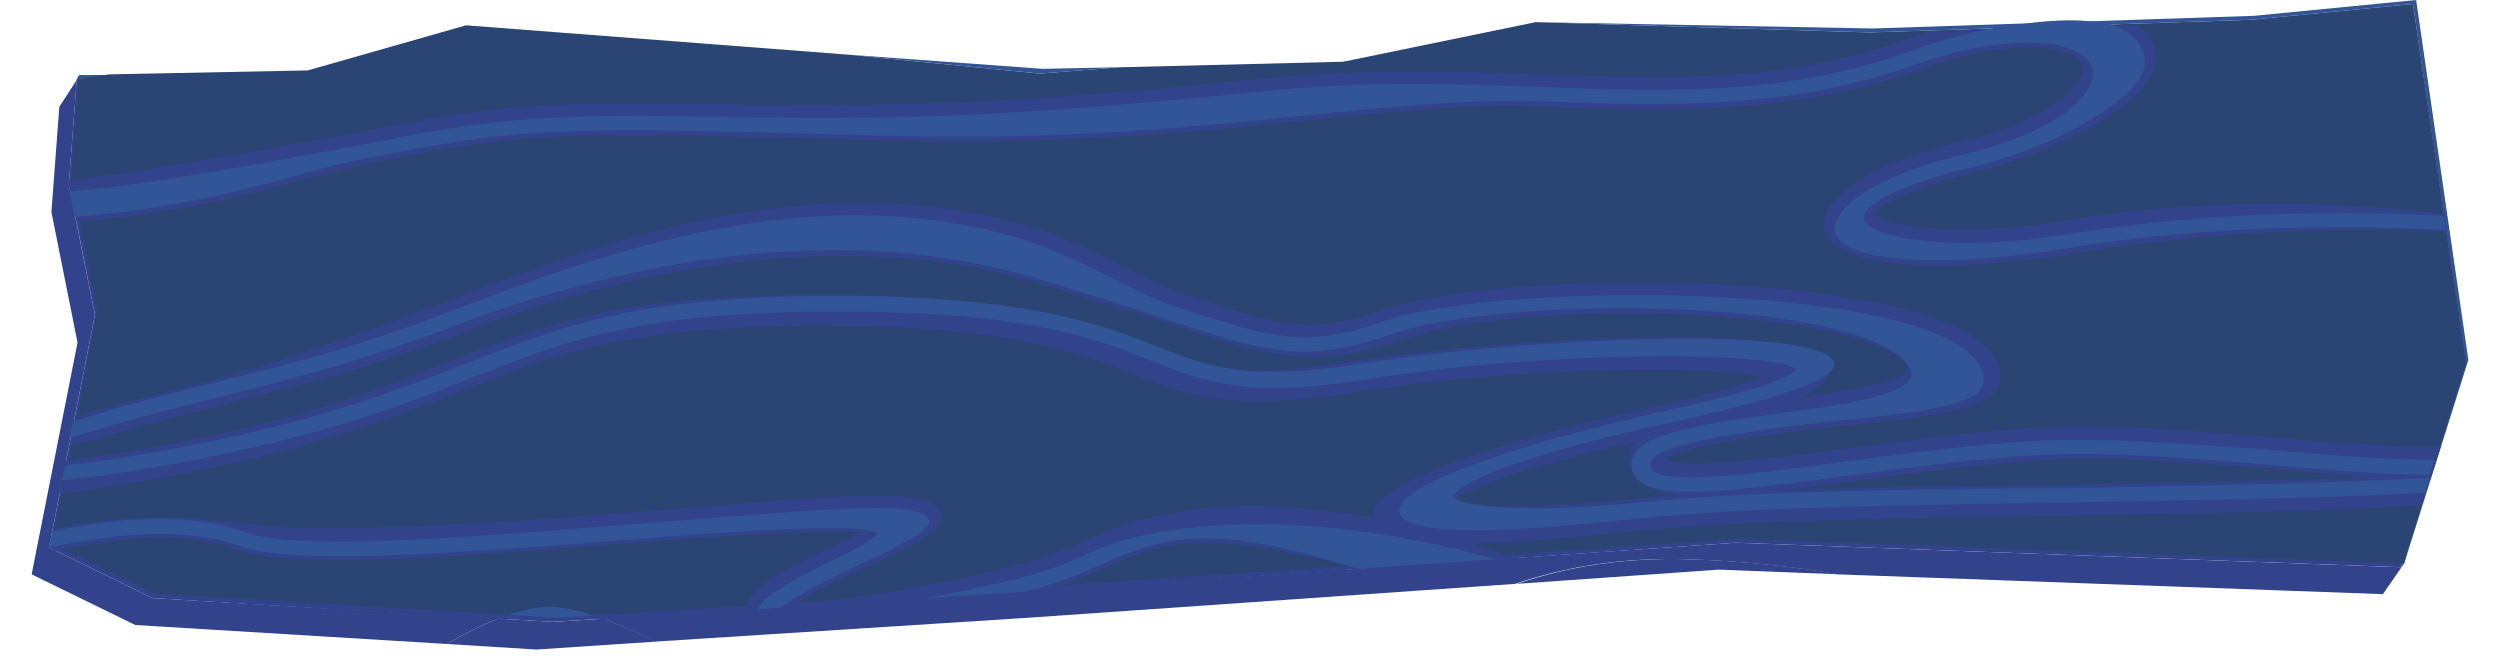 <?xml version="1.0" encoding="utf-8"?>
<!-- Generator: Adobe Illustrator 18.0.0, SVG Export Plug-In . SVG Version: 6.00 Build 0)  -->
<!DOCTYPE svg PUBLIC "-//W3C//DTD SVG 1.1//EN" "http://www.w3.org/Graphics/SVG/1.1/DTD/svg11.dtd">
<svg version="1.1" id="Layer_1" xmlns="http://www.w3.org/2000/svg" xmlns:xlink="http://www.w3.org/1999/xlink" x="0px" y="0px"
	 viewBox="0 0 316 85" enable-background="new 0 0 316 85" xml:space="preserve">
<g>
	<path fill="#32428B" d="M9.7,10l3.2-0.5L10,9.5L9.7,10z"/>
	<path fill="#32428B" d="M70,78.6l-7-0.4c-2.1,0.8-4.3,1.9-6.5,3.2l11.3,0.7l15.1-1c-2.3-1.2-4.6-2.1-6.6-2.9L70,78.6z"/>
	<path fill="#32428B" d="M191.7,73.8l25.6-1.8l15.3,0.6c-6-1-12.3-1.7-18.9-1.9C205.1,70.4,197.9,71.7,191.7,73.8z"/>
	<path fill="#32428B" d="M19.3,75.6L6.2,69.2L12,39.8L8.7,23.3l1-13.2l-2.2,3.4l-1,13.3l3.3,16.5L4,72.6L17.1,79l39.4,2.4
		c2.2-1.3,4.4-2.4,6.5-3.2L19.3,75.6z"/>
	<path fill="#32428B" d="M303.9,71.2l0.8-3.2l-1.2,3.7l-84.1-3.1l-87.4,6l-55.8,3.6c2.1,0.8,4.3,1.7,6.6,2.9l46.9-3l61.8-4.3
		c6.2-2.1,13.5-3.4,22-3.1c6.6,0.2,12.9,0.9,18.9,1.9l68.8,2.5L303.9,71.2z"/>
	<path fill="#32428B" d="M68.9,76.7c-1.9,0.1-3.9,0.7-6,1.5l7,0.4l6.3-0.4C73.4,77.2,70.8,76.6,68.9,76.7z"/>
	<path fill="#32428B" d="M219.4,68.6l84.1,3.1l1.2-3.7l4.7-18.5L302.8,4l-20.5,2l-48.2,1.6l-43.5-2.2l-23.4,6.5l-38,1l-65.8-2.4
		L12.9,9.5L9.7,10l0,0l-1,13.2L12,39.8L6.2,69.2l13.1,6.4l43.6,2.7c2.1-0.8,4-1.3,6-1.5c1.9-0.1,4.5,0.4,7.3,1.5l55.8-3.6
		L219.4,68.6z"/>
	<path fill="#315597" d="M107.1,6.9l24.3,2.4l10.2-0.8l-9.8,0.2L107.1,6.9z"/>
	<path fill="#315597" d="M284.9,2l-48.2,1.6l-42.5-0.8l-0.1,0l42.2,1.3l48.2-1.6l20.5-2l6.6,45.5l-7.9,25.2l0.2,0l8.1-25.7L305.4,0
		L284.9,2z"/>
	<path fill="#315597" d="M9.9,10l3.8-0.5L10,9.5L9.9,10z"/>
	<path fill="#315597" d="M68.9,76.7c-1.5,0.1-3.1,0.5-4.7,1l6.1,0.4l4.8-0.3C72.7,77,70.6,76.6,68.9,76.7z"/>
	<path fill="#2A4474" d="M219.8,68.1l84,3.1l7.9-25.2L305,0.5l-20.5,2l-48.2,1.6l-42.2-1.3l-24.3,5l-28.2,0.7l-10.2,0.8l-24.3-2.4
		L58.9,3.2l-20,5.7L13.8,9.4L9.9,10L9,22.8l3.3,16.5L6.5,68.7L19.6,75l44.6,2.7c1.6-0.5,3.2-0.9,4.7-1c1.7-0.1,3.8,0.3,6.1,1.1
		l57.3-3.7L219.8,68.1z"/>
	<path fill="#32428B" d="M205.2,63.2c-14.1,1.4-19.7,0.6-21.6,0.1c1.5-1.1,7.1-4,27-8.3c16.2-3.5,20.4-5.8,20.6-7.9
		c0-0.3,0-0.5-0.1-0.7c-2.4-6.8-47.4-2.8-60.8-0.6c-14.3,2.3-19,0.5-25.3-2c-7-2.8-15.8-6.2-38.7-6.5c-27.6-0.3-37.5,3.6-50.1,8.6
		c-7.9,3.1-16.9,6.7-32.5,9.8c-6.2,1.3-11.2,2-15.4,2.5l-0.8,4.2c4.9-0.5,10.6-1.5,17.6-2.9c16-3.3,25.2-6.9,33.3-10.1
		c12-4.7,21.6-8.5,48-8.2c21.8,0.2,30,3.5,36.6,6c7,2.8,12.5,4.9,28.4,2.4c21.1-3.4,45-3.3,51.2-2c-1.6,0.7-5.3,2-13.5,3.8
		c-8.2,1.8-35.1,8.1-35.5,13.6l0.1,0.7c1.2,3.9,12.4,3.6,30.1,1.7l2.1-0.2c13.6-1.4,33.4-1.7,54.4-2c15.9-0.3,32.1-0.5,45.7-1.3
		l1.2-4c-13.8,0.8-30.7,1.1-47.2,1.4C238.9,61.5,219,61.9,205.2,63.2z"/>
	<path fill="#32428B" d="M261,27.9c-14.5,2.4-23.5,0.3-24-0.9c0.1-0.5,2.5-2.7,12.5-5.2c12.6-3.1,22.2-9.5,22.9-13.3
		c0.4-2.1-0.4-4-2.2-5.4l-26.3,0.9c-1,0.3-2.1,0.7-3.1,1c-15.4,5.5-29.7,5-46.2,4.4c-11.1-0.4-22.6-0.8-35.8,0.6
		c-33.4,3.4-46,3.5-73.6,3.1c-19.6-0.3-26,0.9-39.8,3.6c-6.3,1.2-14.2,2.6-25.6,4.5c-4.2,0.7-7.9,1.2-11.1,1.6l0,0.5l1,4.8
		c3.1-0.3,6.6-0.7,10.5-1.3c7.2-1.1,13.5-2.8,18.5-4.2l8.2-2c13.4-2.6,19.6-3.8,38.6-3.5l17,0.4c17.3,0.5,30.9,0.9,57-1.7l4.9-0.5
		c10.7-1.1,20.9-2.2,30.3-1.8c16.4,0.6,31.9,1.1,48.4-4.8c10.2-3.6,16.6-3.1,19.1-1.6c0.8,0.5,1.2,1.2,1,2c-0.4,2-4,6-15.3,8.8
		c-15.5,3.8-18.1,9-17.2,11.4c2.2,5.9,20.9,4.5,31.6,2.7c17.9-3,35.8-3.3,47-2.7l-0.3-2.3C297.5,25.7,279.7,24.7,261,27.9z"/>
	<path fill="#315597" d="M252.3,3.6l14.2-0.5C263.2,2.2,257.9,2.5,252.3,3.6z"/>
	<path fill="#315597" d="M261.3,29.6c-14.4,2.4-24.8,0.5-25.7-1.8c-0.4-1.1,1.9-3.8,13.4-6.6c12.1-2.9,21.3-9.1,22-12.5
		c0.4-1.9-0.5-3.7-2.5-4.9c-0.5-0.3-1.2-0.6-2-0.8l-14.2,0.5c-3.7,0.7-7.5,1.7-10.9,3c-15.7,5.6-30.1,5.1-46.8,4.5
		c-11-0.4-22.5-0.8-35.6,0.6c-33.5,3.4-46.2,3.6-73.8,3.1c-19.5-0.3-25.7,0.9-39.5,3.6c-6.3,1.2-14.2,2.7-25.7,4.5
		c-4.2,0.7-7.9,1.1-11.2,1.4l0.6,3.2c3.1-0.2,6.4-0.6,10.3-1.2c11.5-1.8,20.3-5,26.6-6.2c13.6-2.6,19.7-3.8,38.9-3.5
		c27.7,0.4,40.2,2.1,73.9-1.3c12.9-1.3,24.5-2.7,35.4-2.4c16.3,0.6,31.6,1.1,47.8-4.7C253.1,4.4,260,5,262.9,6.8
		c1.3,0.8,1.8,1.9,1.6,3.1c-0.5,2.7-5.1,6.9-16.2,9.6c-13.7,3.3-17,7.9-16.3,10c1.5,4.1,15.7,4.2,29.8,1.8
		c17.4-2.9,35.6-2.9,47.4-2.2l-0.3-1.8C296.9,26.6,278.9,26.7,261.3,29.6z"/>
	<path fill="#32428B" d="M255.2,54.2c-7.7,0.6-15.2,1.6-21.9,2.5c-9.2,1.2-20.6,2.7-22.6,1.4c0.3-1.4,11.4-2.9,15.5-3.5l7.2-0.8
		c10.7-1.1,17.8-2,19.1-4.8c0.5-1,0.7-2.7-1.1-4.8c-9.1-10.3-62.1-10.2-76.4-5.1c-9.5,3.3-12.9,2.2-25.6-2c-1.7-0.6-4.2-1.8-6.8-3.1
		c-4-2-8.5-4.3-12.9-5.5c-27.4-7.9-53.8,2.2-73,9.5l-0.8,0.3C45,42.5,34.1,46.2,25.1,48.5c-5,1.3-10.1,2.6-15.6,4.2l-0.7,3.7
		c1.2-0.3,2.4-0.6,3.8-1c5.9-1.8,11.4-3.2,16.7-4.5c8.8-2.2,17.9-4.5,29.1-8.8c18.6-7.1,46.3-14,72.3-6.5l17.1,5.3
		c12.9,4.3,18.2,6,29.6,2c14.8-5.2,57.1-4.2,63.4,3c0.5,0.6,0.5,0.8,0.5,0.8c-0.8,1.7-10.3,3.1-16,3.9c-10.6,1.5-19.8,2.8-19.4,7.7
		c0.1,1.2,0.8,2.2,1.9,3c3.8,2.5,12.9,1.3,26.7-0.5c6.7-0.9,14.1-1.9,21.6-2.5c9.6-0.8,20.5,0.1,31.1,1c7,0.6,13.7,1.2,20,1.3
		l1.3-4.1c-6.4,0-13.6-0.6-21-1.2C276.5,54.4,265.3,53.4,255.2,54.2z"/>
	<path fill="#32428B" d="M191.8,70.5l-18.9,1.3c1.5,0.3,3.1,0.7,4.9,1.1c0.2,0.1,16.7-1.5,16.1-1.7C193.2,71,192.5,70.7,191.8,70.5z
		"/>
	<path fill="#32428B" d="M138,68L138,68c-2.6,1.1-5.2,2.3-8.2,3.1c-11.2,2.9-23.9,5-29,5.1c1.2-0.8,3.4-2.1,7.4-3.9l1.2-0.5
		c6.4-3,9.5-4.6,9.6-6.3l-0.1-0.7c-1.4-3.2-10.1-2.4-31.1-0.7l-10.9,0.9c-17.5,1.4-37.8,2.3-44.2,1.4c-11.2-1.6-19.7-1-25.9,0.5
		l-0.5,2.3L7,69.6c7.5-1.6,16.3-2.6,22.8-0.2c7.2,2.6,27.7,1,47.6-0.6c9.4-0.7,25.9-2,31.2-1.5c-0.6,0.4-1.5,0.9-3.1,1.6
		c-9,4.2-11,6.2-11.1,7.9l0.1,0.3l37.3-2.4c3.2-0.9,5.9-2.1,8.5-3.2c8-3.6,11.9-4.3,32.5,0.4l18.9-1.3C158.5,58.5,141.7,66.3,138,68
		z"/>
	<path fill="#315597" d="M98,77.7c0,0,0-0.1,0-0.1c0,0-0.1,0-0.1-0.1C98,77.5,98,77.6,98,77.7z"/>
	<path fill="#315597" d="M76.9,66.5c-18.5,1.5-39.5,3.1-45.8,0.8c-7.3-2.7-16.6-1.8-24.5-0.1l-0.4,1.9l0.1,0.1
		c7.7-1.7,17-2.7,23.9-0.2c6.9,2.5,27.3,0.9,47-0.6c13.5-1.1,31.8-2.5,33.8-1c0,0,0-0.1,0-0.1c0,0,0,0.1,0,0.1c0,0,0,0-0.1,0
		c-0.1,0.2-0.8,1.1-4.8,3c-7,3.3-9.7,5.2-10.3,6.6l2.9-0.2c1-0.8,3.4-2.3,8.6-4.8c4.7-2.2,10.8-4.9,10.1-6.3
		C116.3,62.9,102.2,64.6,76.9,66.5z"/>
	<path fill="#315597" d="M138.6,69.5c-2.6,1.2-5.3,2.4-8.4,3.2c-4.1,1.1-8.7,2.1-13.2,2.9l12.3-0.8c1-0.2,1.6-0.4,1.7-0.4
		c3.3-0.9,6.1-2.1,8.8-3.3c7.6-3.4,13.6-5,31.8,0.8l17.4-1.2C165.4,64,146.5,66,138.6,69.5z"/>
	<path fill="#315597" d="M111,67.4C111,67.4,111.1,67.4,111,67.4C111.1,67.4,111,67.4,111,67.4C111,67.3,111,67.4,111,67.4z"/>
	<path fill="#315597" d="M207.3,63.5c-17.3,1.7-23.3,0.1-23.6-0.7c0,0-0.1-3.4,28.4-9.6c15.9-3.5,20.2-5.8,19.7-7.4
		c-1.7-5-41.4-2.8-59.3,0.1c-14.8,2.4-19.6,0.5-26.2-2.1c-6.9-2.7-15.5-6.1-38.1-6.4C81,37.2,71.2,41.1,58.8,46
		c-8,3.1-17.1,6.7-32.7,9.9c-7.3,1.5-13.2,2.4-17.8,2.9l-0.4,1.9c5.3-0.5,11.6-1.5,18.8-3c15.8-3.2,25-6.8,33.1-10
		c12.2-4.8,21.8-8.6,48.6-8.3c22.1,0.2,30.4,3.5,37.1,6.2c6.8,2.7,12.1,4.8,27.6,2.3c22.8-3.7,51.8-3.5,53.9-1.2c0,0,0,0,0-0.1
		c0,0,0,0.1,0,0.1c0,0,0,0,0,0c-0.2,0.4-1.9,2-15.5,5c-20.8,4.6-35.5,9.9-34.6,13.1c1.2,4.1,23.3,1.4,30.7,0.7
		c13.6-1.4,33.5-1.7,54.5-2c15.4-0.3,31-0.5,44.4-1.2l0.6-1.9c-13.4,0.7-29.4,1-45.1,1.3C241,61.8,221.1,62.1,207.3,63.5z"/>
	<path fill="#315597" d="M227.1,46.5C227.1,46.5,227,46.5,227.1,46.5C227,46.5,227.1,46.5,227.1,46.5
		C227.1,46.5,227,46.5,227.1,46.5z"/>
	<path fill="#315597" d="M254.6,55.9c-7.6,0.6-15.2,1.6-21.8,2.5c-10.9,1.5-21.2,2.8-23.7,1.2c-0.3-0.2-0.5-0.4-0.5-0.8
		c-0.2-2.4,9.1-3.7,16.6-4.8c8.8-1.2,23.8-1.8,25.3-5c0.5-1.1,0.2-2.4-0.9-3.7c-8.6-9.8-60.8-9.6-74.7-4.7c-10,3.5-13.9,2.2-26.8-2
		c-4.5-1.5-12.4-6.5-19.6-8.6c-27.2-7.8-53.5,2.5-72.8,9.8c-10.9,4.2-19.5,6.3-28.7,8.6c-5.3,1.3-10.9,2.7-16.8,4.6
		c-0.3,0.1-0.6,0.2-1,0.3l-0.4,2c0.7-0.2,1.5-0.4,2.2-0.6c5.9-1.8,11.4-3.2,16.7-4.5c8.8-2.2,17.9-4.5,28.9-8.7
		c18.9-7.2,46.9-14.2,73.4-6.6c7.2,2.1,12.7,3.9,17.2,5.4c12.8,4.2,17.6,5.8,28.5,2c14.1-5,57.9-4.8,65.2,3.5c1,1.2,0.7,1.8,0.6,2
		c-1.1,2.3-9.5,3.5-17,4.5c-10,1.4-18.6,2.6-18.3,6.6c0.1,0.9,0.5,1.6,1.3,2.1c3.3,2.2,12.7,0.9,25.6-0.8c6.6-0.9,14.1-1.9,21.7-2.5
		c9.8-0.8,20.7,0.1,31.4,1c7.4,0.6,14.5,1.3,20.9,1.3l0.6-1.9c-6.6,0-13.9-0.6-21.4-1.3C275.7,56.1,264.6,55.1,254.6,55.9z"/>
</g>
</svg>

